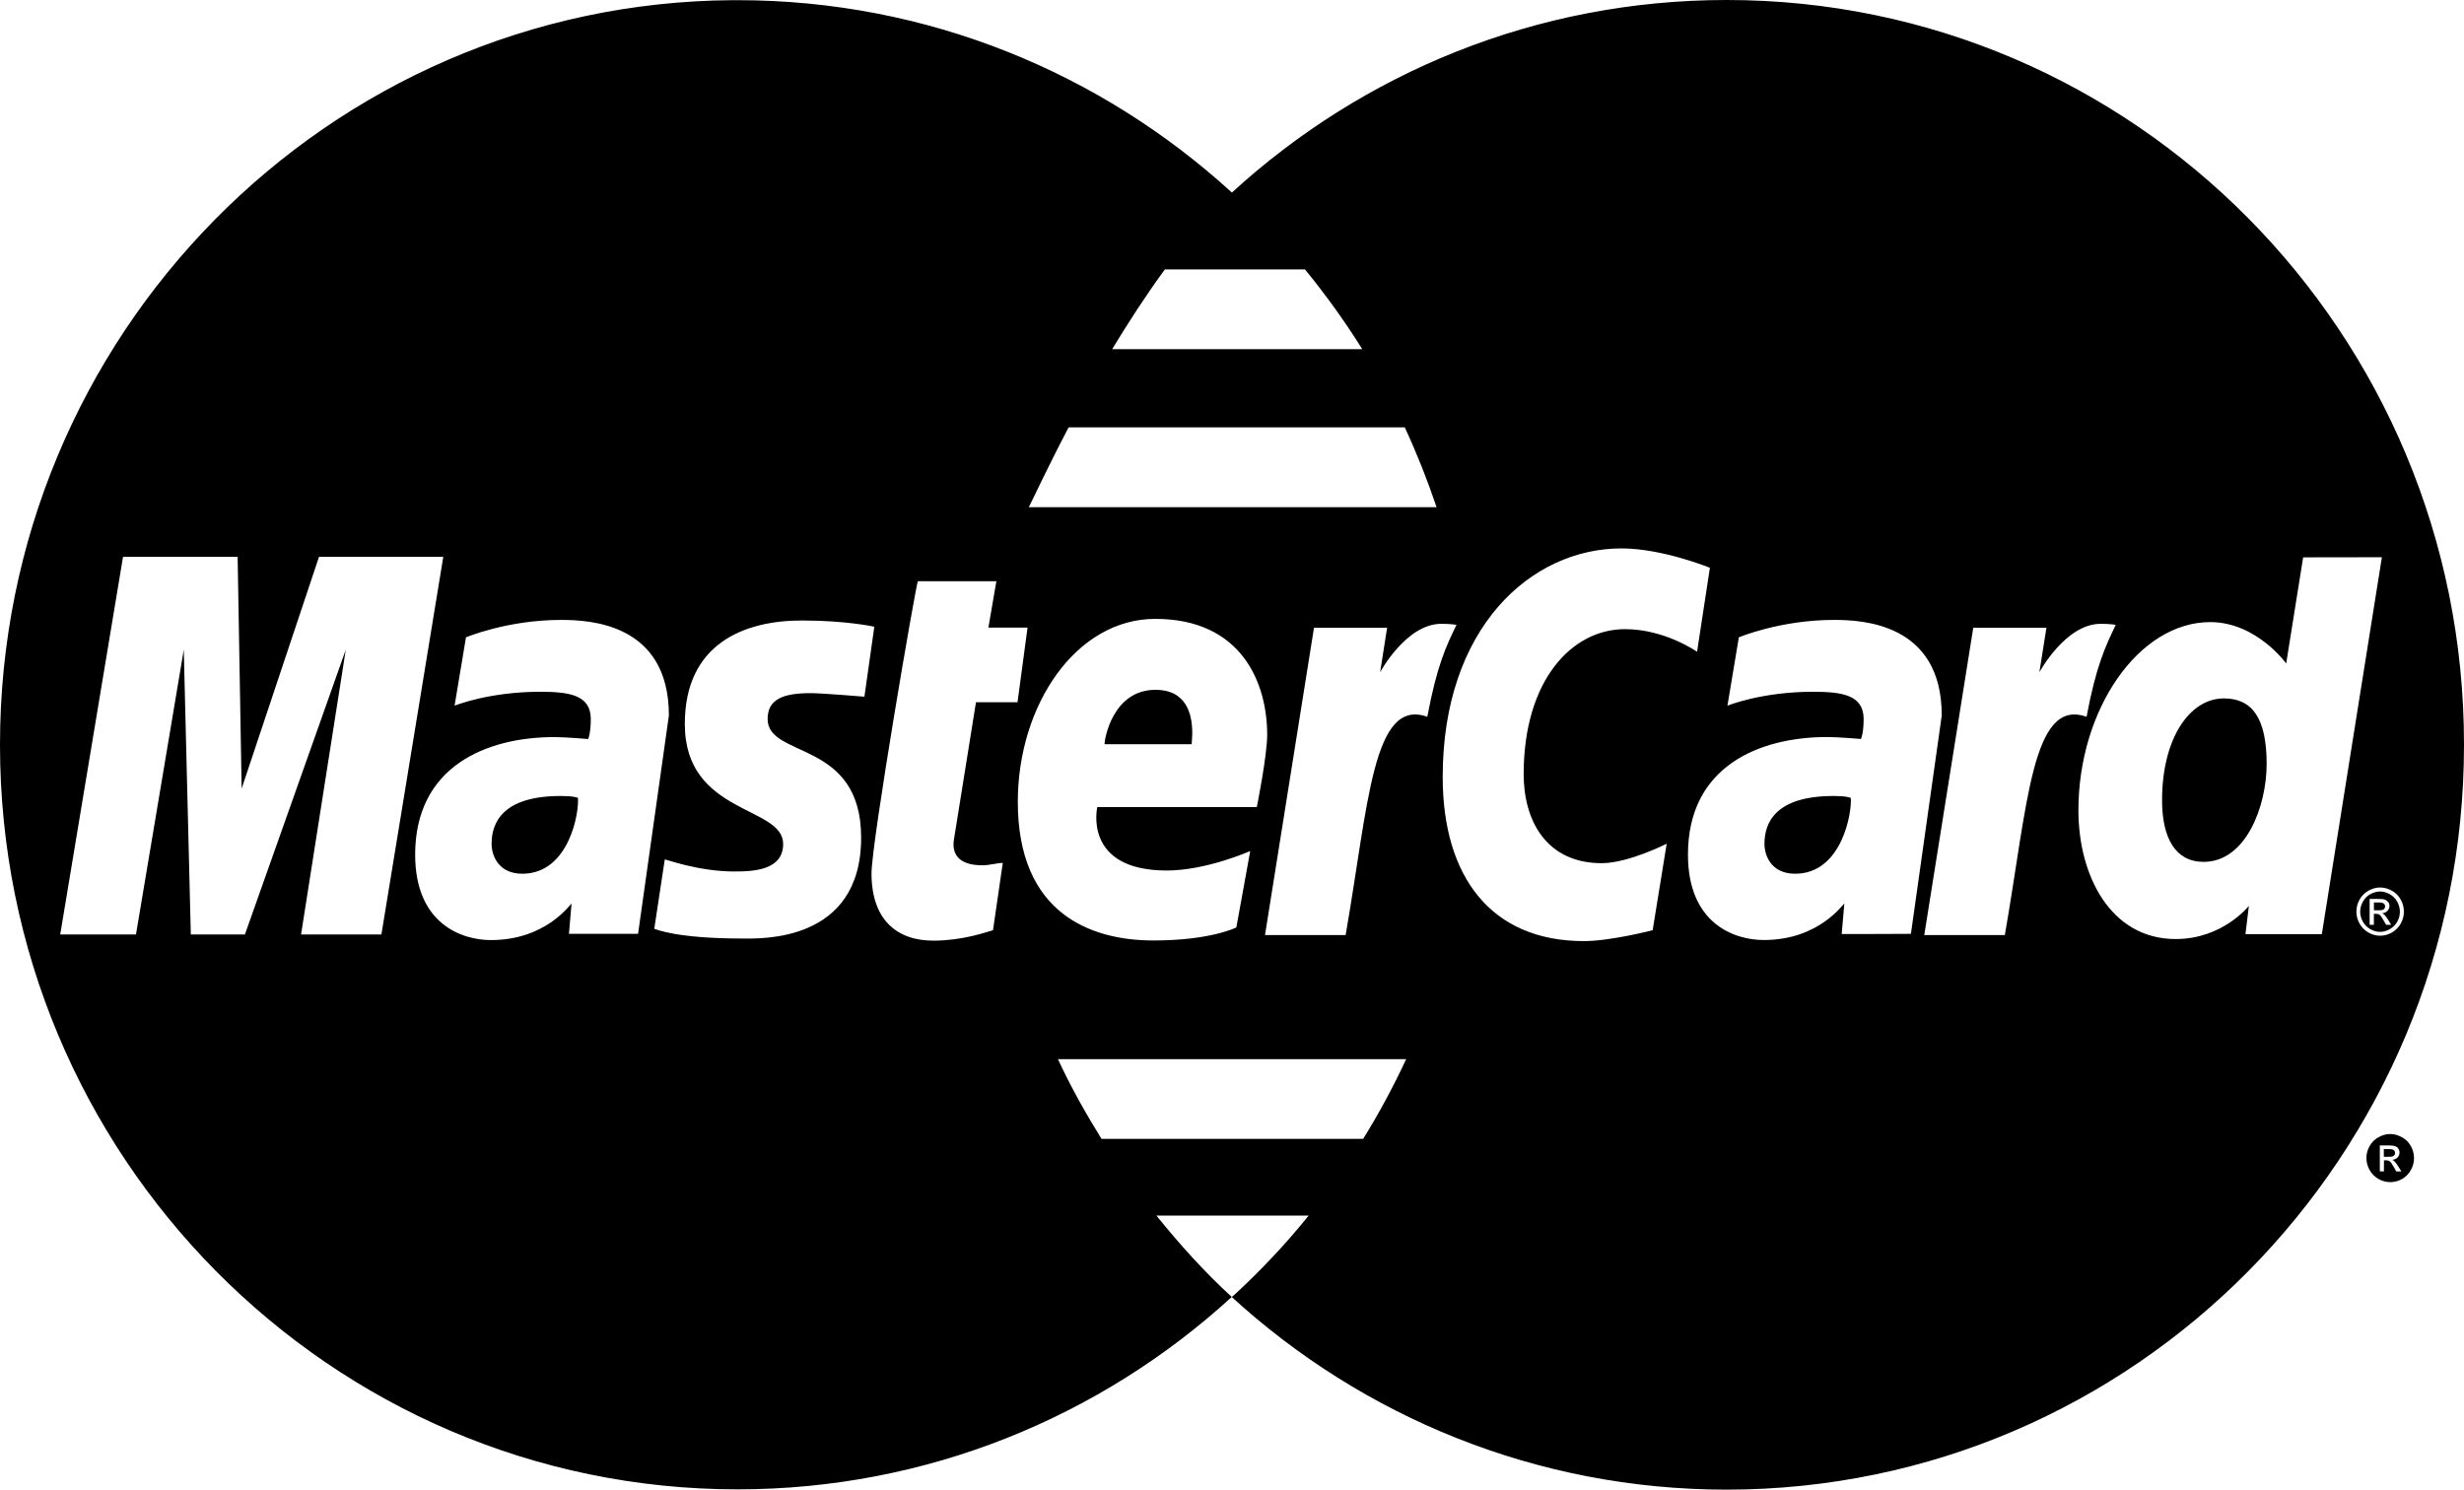 <svg width="43" height="26" viewBox="0 0 43 26" fill="none" xmlns="http://www.w3.org/2000/svg">
<g clip-path="url(#clip0_4140_1915)">
<path d="M30.13 4.14227e-07C26.808 0.001 23.78 1.272 21.498 3.361C19.215 1.275 16.189 0.003 12.87 0.003C12.843 0.003 12.814 0.003 12.788 0.003C5.722 0.049 0 5.854 0 12.999C0 20.173 5.766 25.995 12.87 25.995C16.188 25.995 19.214 24.724 21.496 22.637C21.02 22.202 20.588 21.721 20.181 21.217H22.838C22.438 21.713 22.001 22.177 21.531 22.609H21.529C21.519 22.621 21.507 22.628 21.496 22.638C23.781 24.727 26.811 26 30.134 26C37.242 25.997 43.002 20.176 43 12.999C43 12.997 43 12.995 43 12.993C43.001 5.816 37.237 -0.002 30.13 4.14227e-07ZM20.328 4.703H22.774C23.135 5.144 23.469 5.608 23.773 6.094H19.409C19.69 5.63 19.999 5.152 20.328 4.703ZM18.649 7.459H24.515C24.724 7.909 24.909 8.374 25.07 8.852H17.954C18.025 8.717 18.273 8.175 18.649 7.459ZM5.254 16.31L6.034 11.341L4.274 16.31H3.33L3.207 11.341L2.373 16.31H1.051L2.147 9.719H4.147L4.217 13.763L5.567 9.719H7.736L6.656 16.31H5.254ZM9.929 16.299L9.974 15.773C9.953 15.775 9.535 16.408 8.568 16.408C8.062 16.408 7.245 16.129 7.245 14.917C7.245 13.376 8.49 12.865 9.676 12.865C9.862 12.865 10.264 12.899 10.264 12.899C10.264 12.899 10.31 12.805 10.31 12.55C10.31 12.131 9.937 12.074 9.426 12.074C8.527 12.074 7.933 12.317 7.933 12.317L8.132 11.124C8.132 11.124 8.853 10.82 9.791 10.82C10.277 10.82 11.673 10.872 11.673 12.488L11.135 16.299H9.929ZM15.028 14.62C15.028 16.459 13.264 16.381 12.956 16.381C11.806 16.381 11.451 16.22 11.418 16.211L11.601 15.001C11.602 14.99 12.178 15.211 12.818 15.211C13.187 15.211 13.667 15.175 13.667 14.729C13.667 14.062 11.951 14.221 11.951 12.637C11.951 11.239 12.98 10.83 13.994 10.83C14.777 10.83 15.258 10.939 15.258 10.939L15.085 12.16C15.085 12.16 14.342 12.098 14.149 12.098C13.662 12.098 13.396 12.206 13.396 12.55C13.395 13.242 15.028 12.903 15.028 14.62ZM17.146 15.103C17.268 15.103 17.406 15.061 17.5 15.061L17.329 16.236C17.191 16.275 16.801 16.415 16.301 16.418C15.663 16.424 15.209 16.063 15.209 15.245C15.209 14.697 15.988 10.175 16.018 10.145H17.388L17.249 10.954H17.932L17.757 12.257H17.032L16.647 14.657C16.617 14.848 16.67 15.103 17.146 15.103ZM20.16 10.802C21.664 10.802 22.114 11.914 22.114 12.825C22.114 13.19 21.933 14.087 21.933 14.087H19.149C19.149 14.087 18.891 15.194 20.363 15.194C21.052 15.194 21.818 14.854 21.818 14.854L21.576 16.187C21.576 16.187 21.134 16.415 20.129 16.415C19.04 16.415 17.762 15.949 17.762 13.995C17.763 12.301 18.782 10.802 20.16 10.802ZM23.789 19.878H19.223C18.945 19.43 18.686 18.97 18.463 18.487H24.539C24.316 18.967 24.065 19.432 23.789 19.878ZM23.483 16.32H22.076L22.931 10.956H24.207L24.085 11.733C24.085 11.733 24.539 10.888 25.153 10.888C25.331 10.888 25.418 10.906 25.418 10.906C25.235 11.28 25.075 11.624 24.908 12.511C23.956 12.17 23.883 14.029 23.483 16.32ZM28.841 16.236C28.841 16.236 28.104 16.426 27.643 16.426C26.007 16.426 25.177 15.287 25.177 13.561C25.177 10.958 26.716 9.572 28.297 9.572C29.012 9.572 29.84 9.91 29.84 9.91L29.616 11.376C29.616 11.376 29.056 10.981 28.359 10.981C27.427 10.981 26.59 11.879 26.59 13.512C26.59 14.316 26.98 15.066 27.953 15.066C28.416 15.066 29.086 14.726 29.086 14.726L28.841 16.236ZM32.14 16.302L32.186 15.772C32.164 15.774 31.747 16.407 30.78 16.407C30.274 16.407 29.457 16.128 29.457 14.916C29.457 13.375 30.702 12.864 31.887 12.864C32.073 12.864 32.476 12.898 32.476 12.898C32.476 12.898 32.523 12.805 32.523 12.55C32.523 12.131 32.15 12.074 31.638 12.074C30.739 12.074 30.146 12.317 30.146 12.317L30.345 11.124C30.345 11.124 31.066 10.82 32.005 10.82C32.49 10.82 33.887 10.872 33.886 12.488L33.348 16.299C33.347 16.302 32.14 16.302 32.14 16.302ZM34.987 16.32H33.581L34.436 10.956H35.713L35.59 11.733C35.59 11.733 36.046 10.888 36.659 10.888C36.838 10.888 36.923 10.906 36.923 10.906C36.742 11.28 36.58 11.624 36.413 12.511C35.461 12.17 35.388 14.029 34.987 16.32ZM39.186 16.305L39.246 15.811C39.246 15.811 38.791 16.39 37.969 16.39C36.83 16.39 36.271 15.279 36.271 14.144C36.271 12.389 37.317 10.858 38.573 10.858C39.381 10.86 39.897 11.58 39.897 11.58L40.193 9.728L41.567 9.726L40.519 16.305H39.186ZM41.896 16.12C41.86 16.186 41.808 16.237 41.743 16.276C41.678 16.313 41.609 16.332 41.536 16.332C41.465 16.332 41.396 16.313 41.331 16.276C41.265 16.237 41.214 16.186 41.177 16.12C41.14 16.052 41.122 15.984 41.122 15.912C41.122 15.838 41.141 15.768 41.177 15.702C41.214 15.635 41.268 15.582 41.333 15.546C41.4 15.509 41.467 15.49 41.536 15.49C41.607 15.49 41.674 15.509 41.74 15.546C41.807 15.582 41.859 15.634 41.896 15.702C41.934 15.769 41.951 15.839 41.951 15.912C41.951 15.984 41.934 16.053 41.896 16.12Z" fill="black"/>
<path d="M41.786 20.085C41.777 20.079 41.769 20.069 41.755 20.064C41.741 20.058 41.719 20.056 41.684 20.056H41.601V20.19H41.689C41.731 20.19 41.759 20.187 41.775 20.171C41.79 20.159 41.797 20.143 41.797 20.122C41.797 20.108 41.793 20.098 41.786 20.085Z" fill="black"/>
<path d="M42.073 20.005C42.035 19.935 41.983 19.885 41.916 19.849C41.849 19.812 41.782 19.793 41.712 19.793C41.642 19.793 41.574 19.812 41.508 19.849C41.443 19.885 41.389 19.936 41.352 20.005C41.314 20.071 41.297 20.141 41.297 20.213C41.297 20.284 41.316 20.355 41.352 20.421C41.39 20.487 41.442 20.541 41.507 20.578C41.572 20.614 41.642 20.633 41.714 20.633C41.785 20.633 41.855 20.614 41.919 20.578C41.984 20.541 42.037 20.487 42.073 20.421C42.11 20.355 42.128 20.285 42.128 20.213C42.128 20.14 42.109 20.07 42.073 20.005ZM41.817 20.446L41.778 20.375C41.747 20.319 41.721 20.282 41.702 20.268C41.69 20.259 41.67 20.252 41.645 20.252H41.603V20.445H41.531V19.992H41.685C41.738 19.992 41.776 19.997 41.798 20.006C41.822 20.014 41.842 20.027 41.855 20.049C41.869 20.07 41.875 20.092 41.875 20.116C41.875 20.149 41.863 20.177 41.84 20.203C41.817 20.226 41.785 20.241 41.747 20.244C41.763 20.249 41.776 20.258 41.785 20.268C41.804 20.286 41.825 20.316 41.852 20.357L41.907 20.446H41.817Z" fill="black"/>
<path d="M9.787 13.893C8.782 13.893 8.579 14.349 8.579 14.728C8.579 14.923 8.69 15.25 9.115 15.25C9.94 15.25 10.112 14.158 10.085 13.925C10.046 13.917 10.021 13.894 9.787 13.893Z" fill="black"/>
<path d="M20.166 12.04C19.419 12.04 19.275 12.898 19.275 12.989H20.796C20.796 12.92 20.939 12.04 20.166 12.04Z" fill="black"/>
<path d="M38.81 12.19C38.207 12.19 37.73 12.896 37.731 13.969C37.731 14.624 37.962 15.043 38.456 15.043C39.198 15.043 39.556 14.065 39.556 13.336C39.556 12.532 39.303 12.19 38.81 12.19Z" fill="black"/>
<path d="M41.834 15.737C41.803 15.682 41.759 15.639 41.704 15.607C41.649 15.576 41.593 15.56 41.535 15.56C41.478 15.56 41.42 15.577 41.365 15.607C41.31 15.636 41.267 15.681 41.236 15.737C41.205 15.794 41.188 15.854 41.188 15.912C41.188 15.972 41.205 16.031 41.234 16.086C41.267 16.142 41.308 16.184 41.363 16.217C41.418 16.247 41.475 16.265 41.535 16.265C41.594 16.265 41.653 16.247 41.706 16.217C41.761 16.186 41.804 16.142 41.836 16.086C41.867 16.03 41.881 15.972 41.881 15.912C41.881 15.853 41.865 15.794 41.834 15.737ZM41.641 16.142L41.601 16.073C41.57 16.016 41.545 15.98 41.527 15.967C41.512 15.955 41.494 15.95 41.468 15.95H41.427V16.142H41.353V15.69H41.508C41.56 15.69 41.6 15.694 41.622 15.704C41.644 15.712 41.663 15.727 41.679 15.747C41.694 15.767 41.699 15.789 41.699 15.813C41.699 15.847 41.687 15.874 41.663 15.899C41.64 15.925 41.608 15.936 41.571 15.941C41.589 15.948 41.6 15.956 41.609 15.964C41.628 15.983 41.649 16.01 41.675 16.053L41.73 16.142H41.641Z" fill="black"/>
<path d="M32 13.893C30.995 13.893 30.792 14.349 30.792 14.728C30.792 14.923 30.902 15.25 31.328 15.25C32.153 15.25 32.324 14.158 32.298 13.925C32.258 13.917 32.233 13.894 32 13.893Z" fill="black"/>
<path d="M41.611 15.782C41.604 15.773 41.595 15.766 41.581 15.76C41.566 15.755 41.544 15.751 41.508 15.751V15.752H41.428V15.888H41.516C41.557 15.888 41.585 15.883 41.602 15.869C41.615 15.856 41.623 15.839 41.623 15.819C41.623 15.804 41.62 15.795 41.611 15.782Z" fill="black"/>
</g>
<defs>
<clipPath id="clip0_4140_1915">
<rect width="43" height="26" fill="white"/>
</clipPath>
</defs>
</svg>
